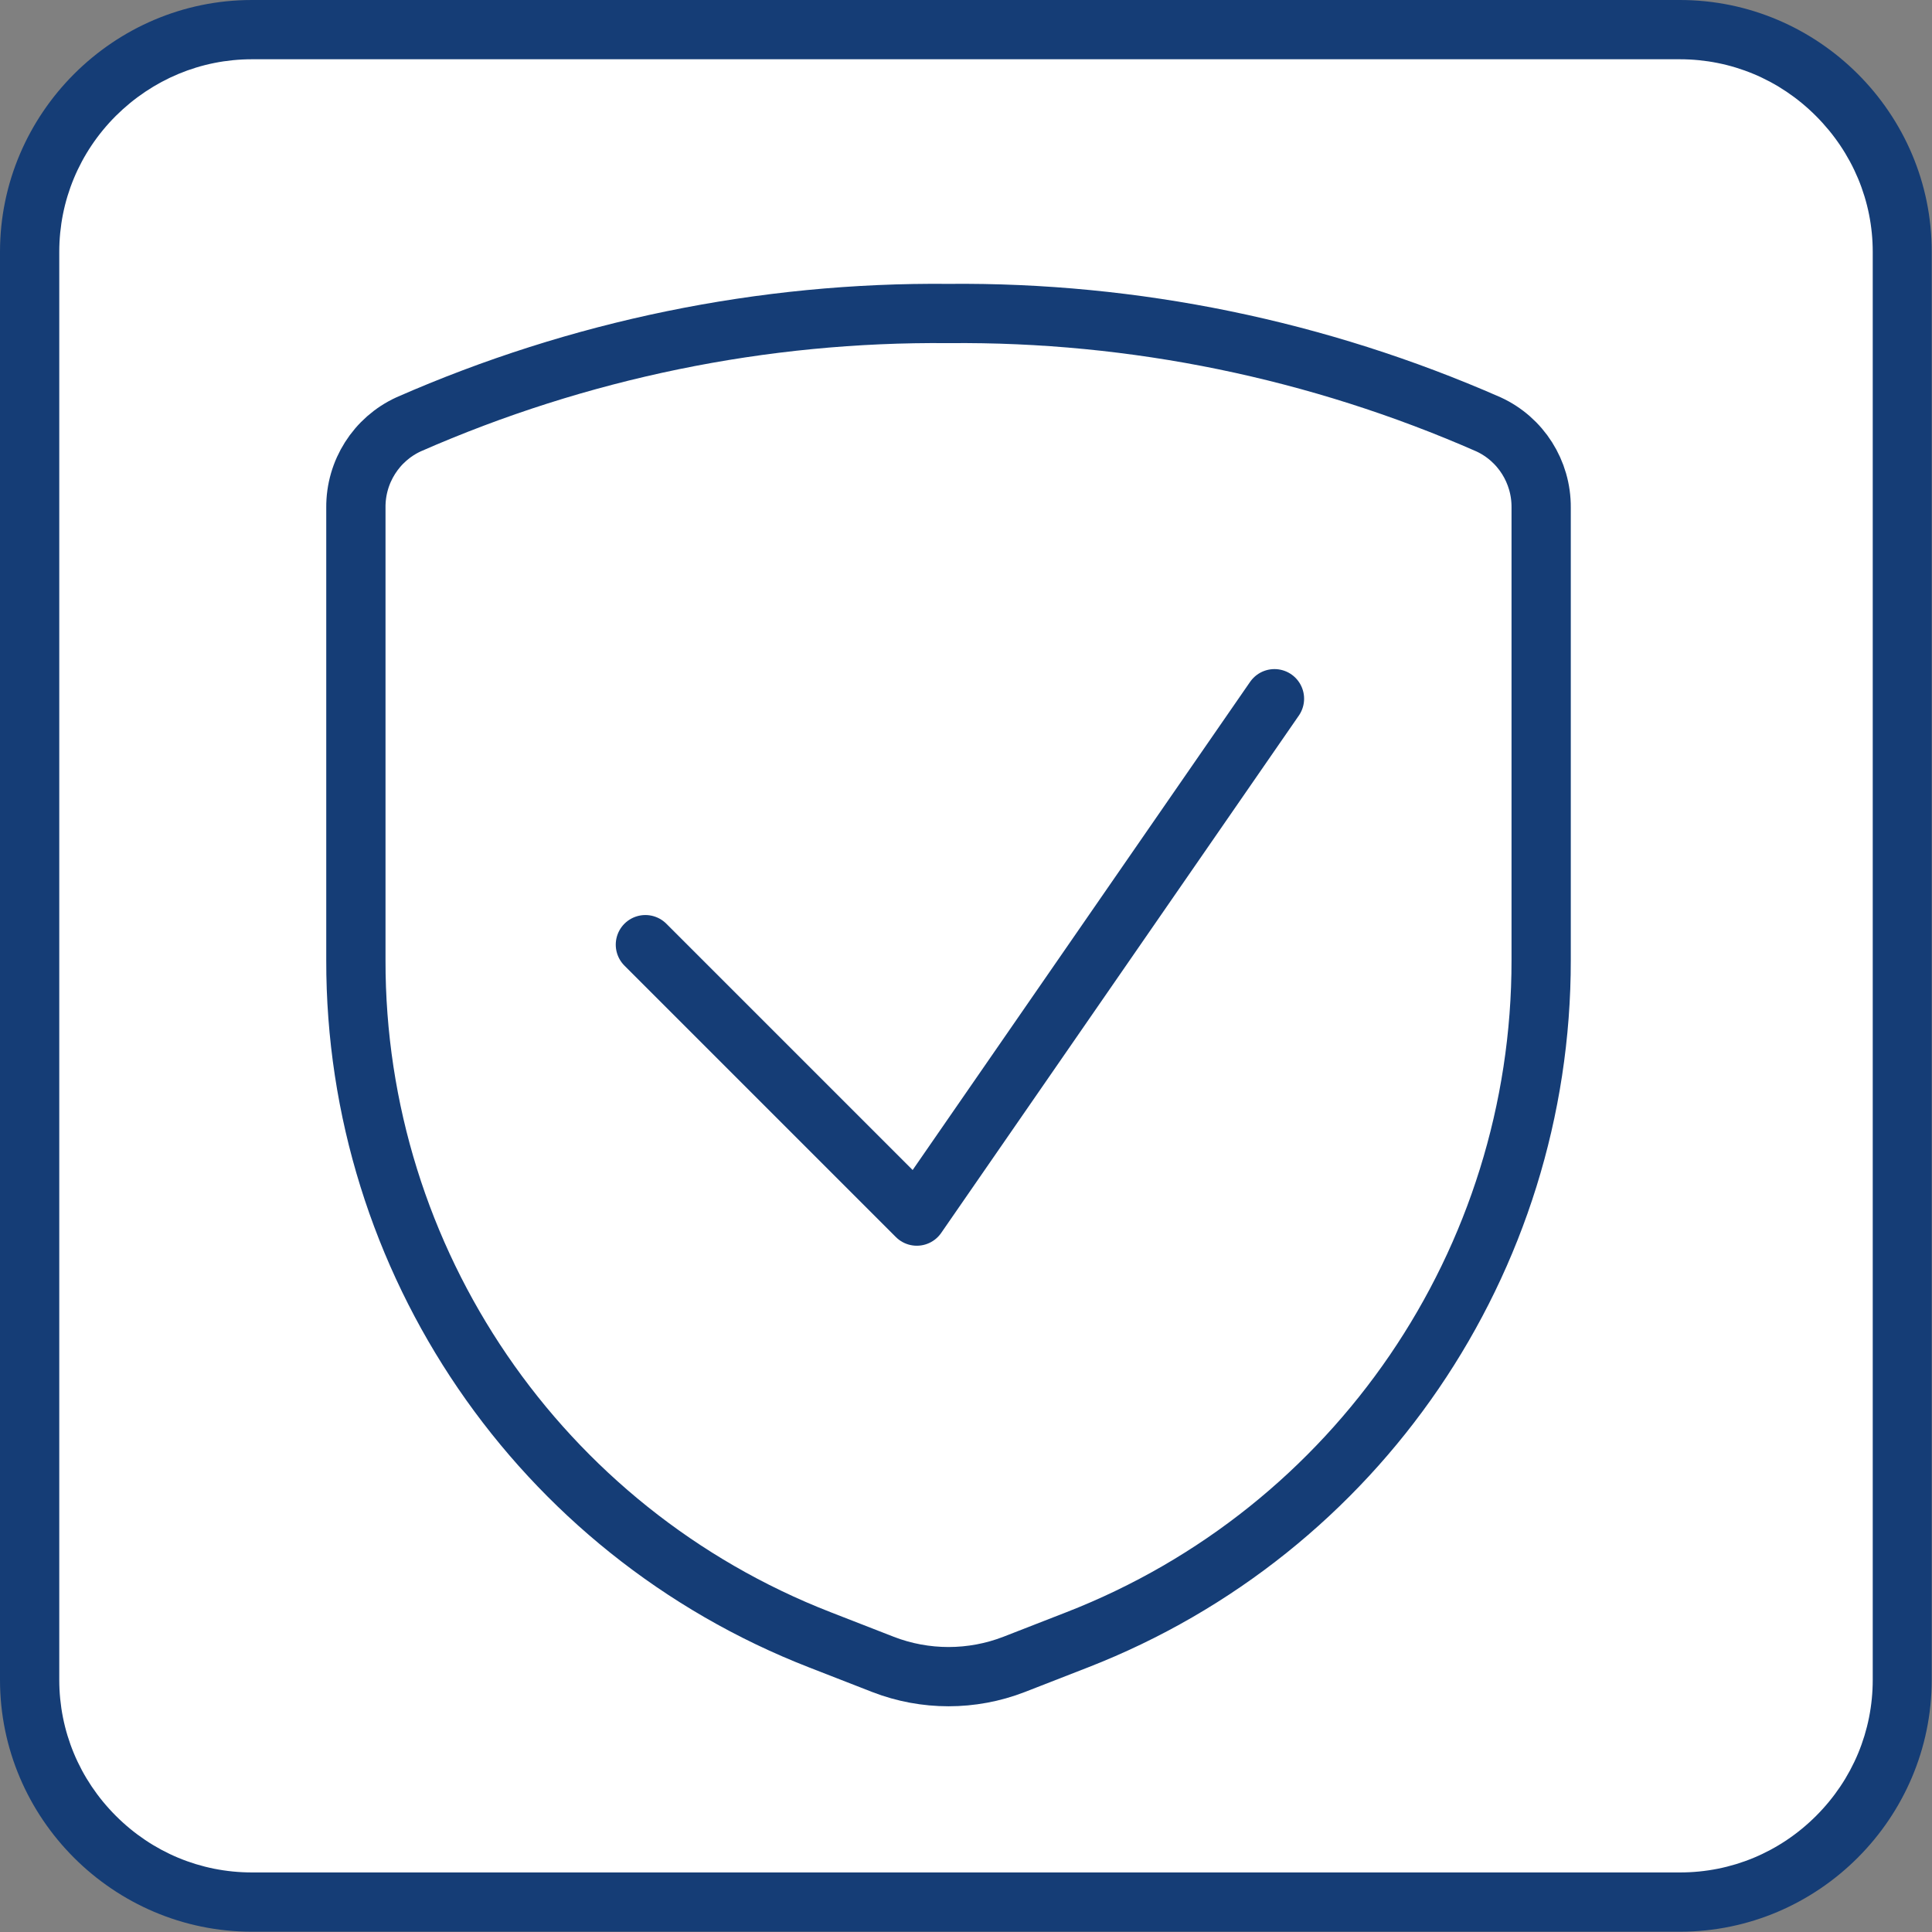 <?xml version="1.0" encoding="utf-8"?>
<!-- Generator: Adobe Illustrator 28.2.0, SVG Export Plug-In . SVG Version: 6.00 Build 0)  -->
<svg version="1.1" id="Layer_1" xmlns="http://www.w3.org/2000/svg" xmlns:xlink="http://www.w3.org/1999/xlink" x="0px" y="0px"
	 viewBox="0 0 652 652" style="enable-background:new 0 0 652 652;" xml:space="preserve">
<rect x="0" y="0" width="652" height="652" fill="#808080" stroke="none"/>
<style type="text/css">
	.st0{fill:#FFFFFF;}
	.st1{fill:#153D76;}
	.st2{fill:none;stroke:#153D76;stroke-width:20;stroke-linecap:round;stroke-linejoin:round;}
</style>
<g>
	<path class="st0" d="M85,642c-41.4,0-75-33.7-75-75V85c0-41.4,33.7-75,75-75h481.9c41.4,0,75,33.7,75,75v481.9
		c0,41.4-33.7,75-75,75H85z"/>
	<path class="st1" d="M566.9,20c17.3,0,33.6,6.8,45.9,19.1C625.2,51.5,632,67.8,632,85v481.9c0,17.3-6.8,33.6-19.1,45.9
		c-12.3,12.3-28.6,19.1-45.9,19.1H85c-17.3,0-33.6-6.8-45.9-19.1C26.8,600.5,20,584.2,20,566.9V85c0-17.3,6.8-33.6,19.1-45.9
		C51.5,26.8,67.8,20,85,20H566.9 M566.9,0H85C38.3,0,0,38.3,0,85v481.9c0,46.8,38.3,85,85,85h481.9c46.8,0,85-38.3,85-85V85
		C652,38.3,613.7,0,566.9,0L566.9,0z"/>
</g>
<path class="st2" d="M430.1,235.8L309.4,410.4l-91.6-91.6"/>
<path class="st2" d="M120.1,171.3V324c-0.2,101.4,62,192.6,156.6,229.4l21.3,8.3c14.2,5.5,30,5.5,44.2,0l21.3-8.3
	c94.5-36.8,156.7-127.9,156.6-229.4V171.3c0.1-12.1-6.9-23.1-17.8-28.1c-57.4-25.2-119.5-38-182.2-37.4
	c-62.7-0.6-124.8,12.2-182.2,37.4C127,148.2,120,159.2,120.1,171.3z"/>
</svg>
